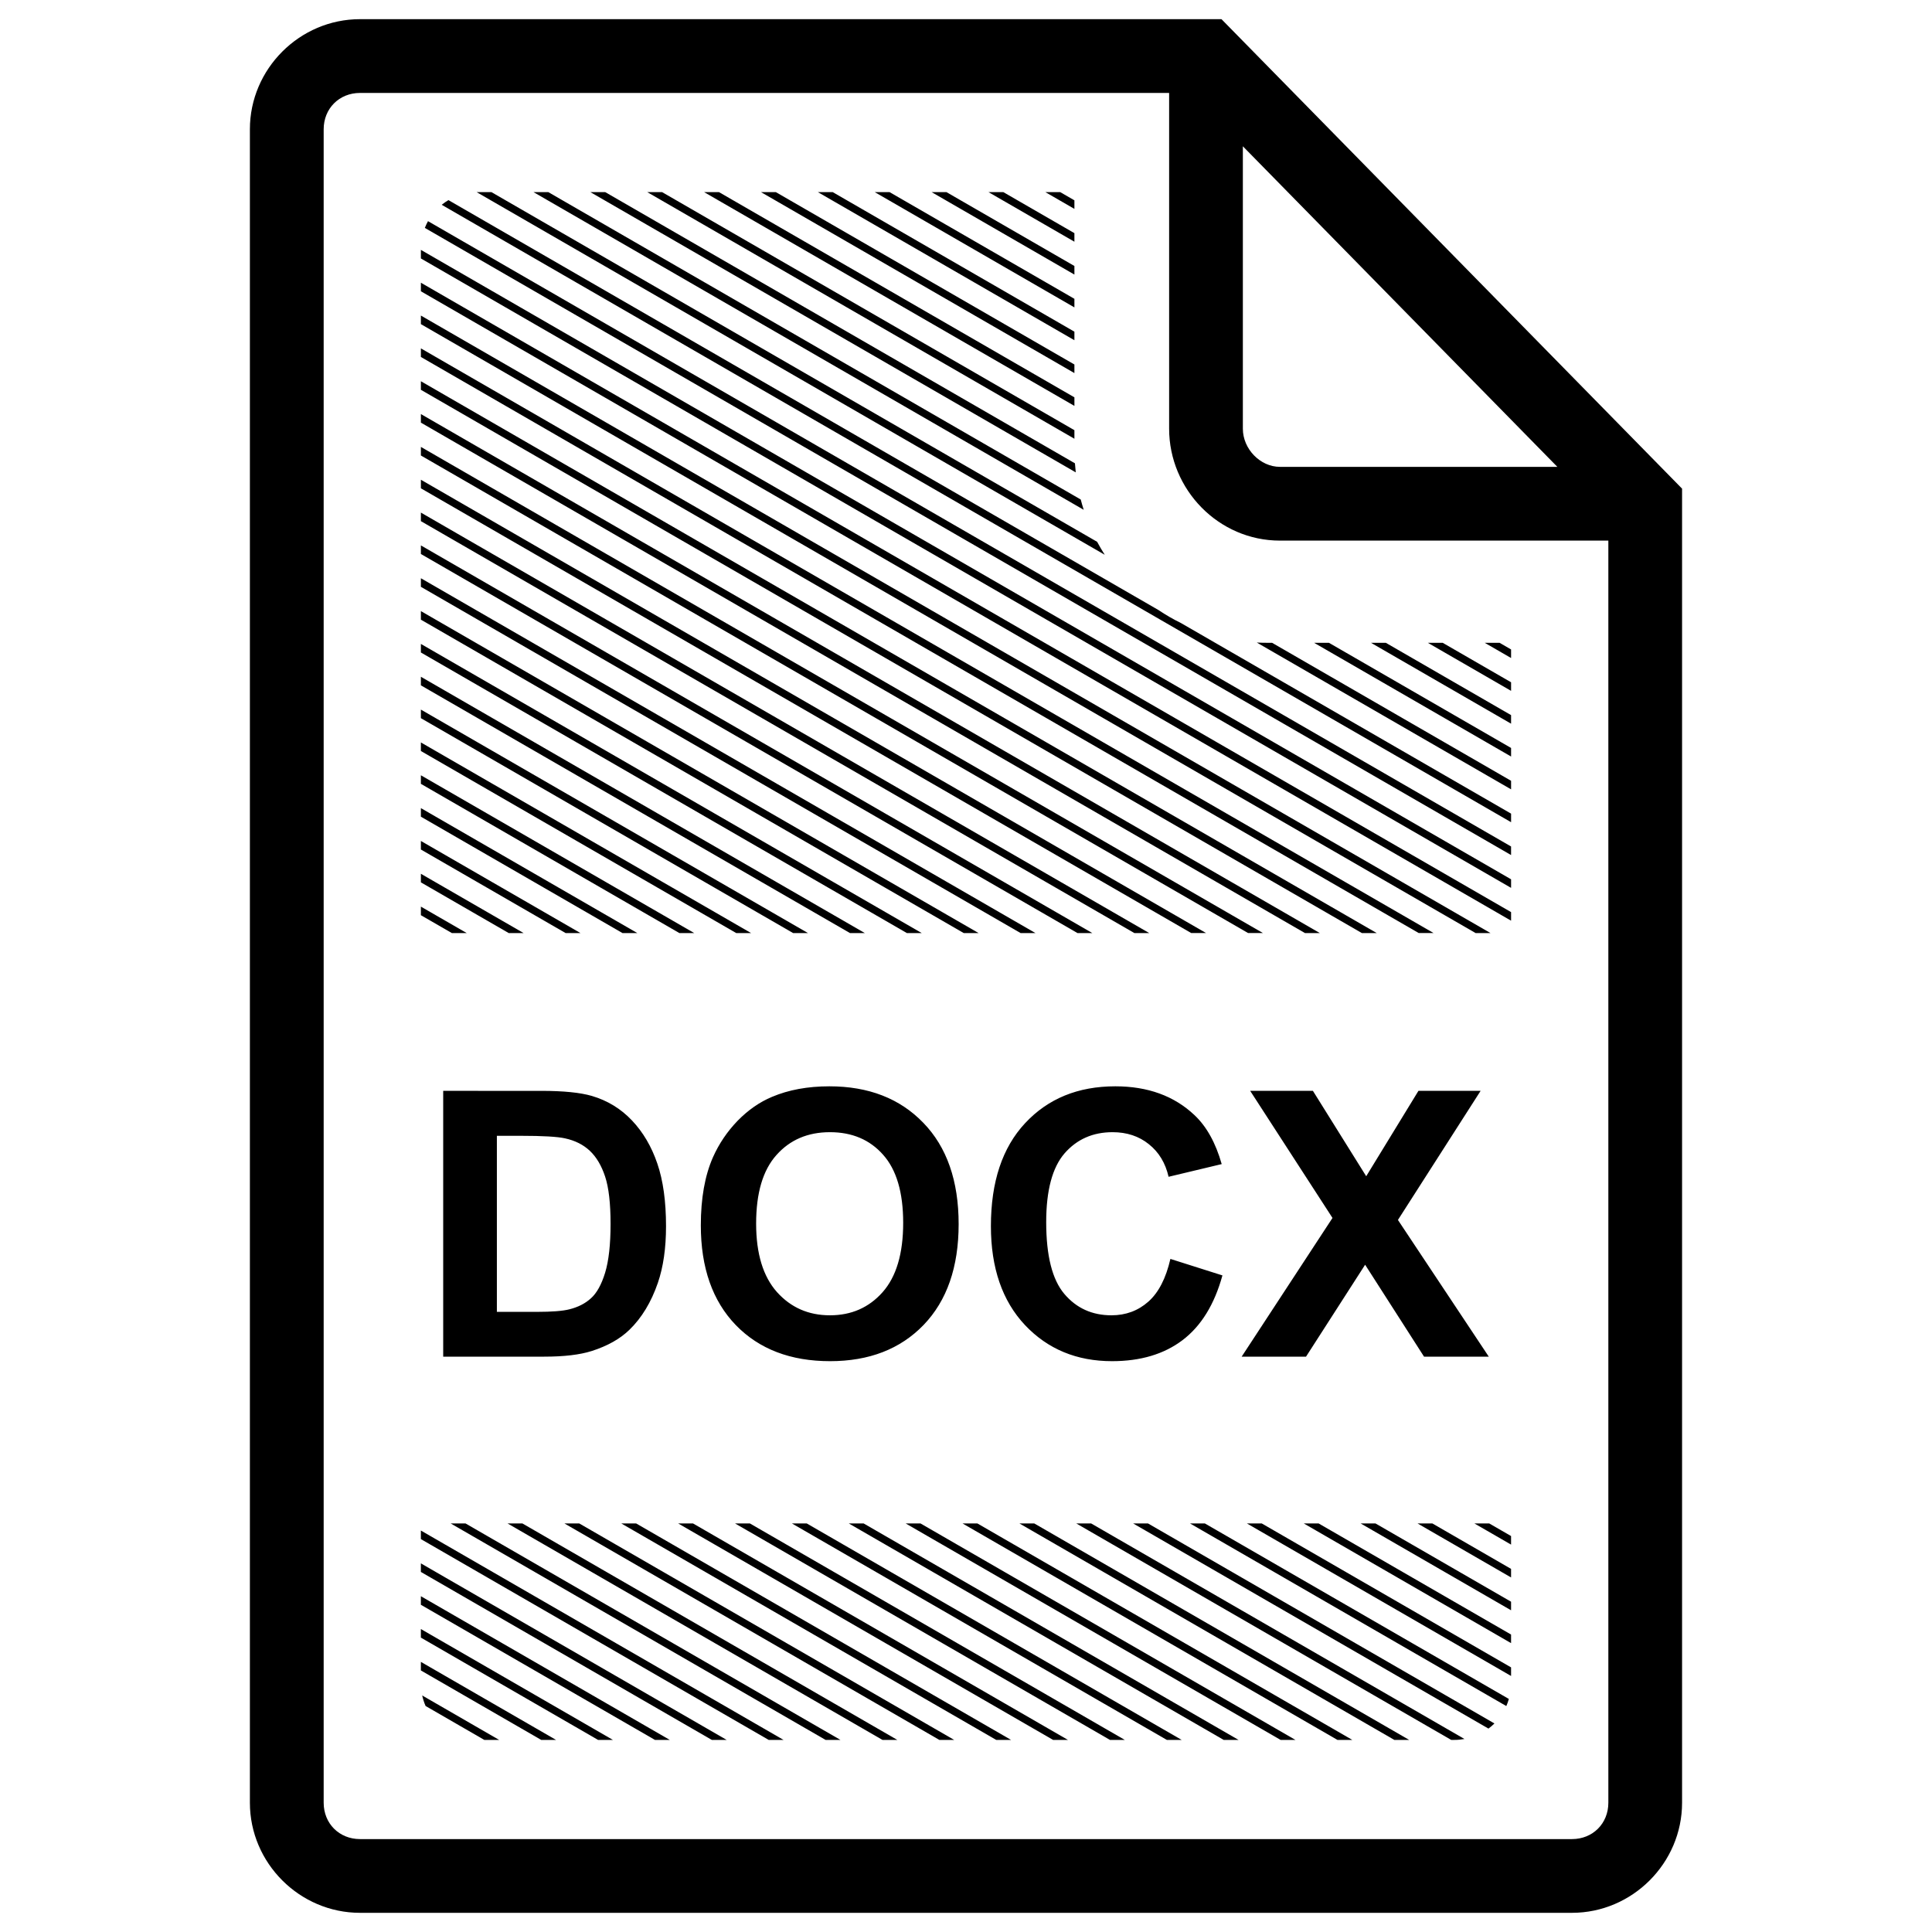 <?xml version="1.0" encoding="UTF-8"?>
<!-- Uploaded to: SVG Repo, www.svgrepo.com, Generator: SVG Repo Mixer Tools -->
<svg fill="#000000" width="800px" height="800px" version="1.1" viewBox="144 144 512 512" xmlns="http://www.w3.org/2000/svg">
 <path d="m239.4 149.08c-15.992 0-29.176 13.184-29.176 29.176v443.49c0 15.992 13.184 29.172 29.176 29.172h321.19c15.996 0 29.176-13.18 29.176-29.172v-348.25l-2.797-2.852-119.27-121.57zm0 19.547h214.43v88.977c0 16.113 13.082 29.664 29.371 29.664h87.027v334.48c0 5.504-4.129 9.629-9.633 9.629h-321.19c-5.504 0-9.629-4.125-9.629-9.629v-443.49c0-5.504 4.125-9.629 9.629-9.629zm233.97 14.141 83.344 84.953h-73.52c-5.211 0-9.824-4.731-9.824-10.117zm-202.85 12.141c-0.066 0-0.133 0.012-0.199 0.012l166.45 96.102c-0.711-1.117-1.391-2.258-2.019-3.438l-160.52-92.672h-3.715zm14.855 0 145.82 84.195c-0.285-0.898-0.551-1.809-0.789-2.727l-141.11-81.469zm15.07 0 128.64 74.273c-0.09-0.793-0.16-1.594-0.215-2.398l-124.49-71.875zm15.074 0 113.21 65.363v-2.269l-109.28-63.094zm15.07 0 98.141 56.66v-2.269l-94.203-54.391zm15.074 0 83.066 47.961v-2.273l-79.133-45.688zm15.074 0 67.992 39.254v-2.266l-64.059-36.988zm15.07 0 52.922 30.555v-2.273l-48.992-28.281zm15.074 0 37.848 21.855v-2.273l-33.918-19.582zm15.07 0 22.777 13.148v-2.269l-18.844-10.879zm15.07 0 7.707 4.449v-2.269l-3.773-2.18zm-158.18 2.125c-0.625 0.371-1.227 0.777-1.789 1.238l283.4 163.62v-2.269l-87.48-50.508c-2.07-1.016-4.062-2.16-5.953-3.438zm-5.418 5.578c-0.316 0.57-0.594 1.168-0.836 1.785l287.86 166.2v-2.269zm-1.883 7.609v2.273l288.91 166.8v-2.269zm0 8.703v2.269l288.91 166.8v-2.273zm0 8.703v2.273l279.51 161.37h3.938zm0 8.699v2.273l264.44 152.67h3.934zm0 8.707v2.269l249.37 143.97h3.934zm0 8.699v2.269l234.29 135.27h3.938zm0 8.703v2.273l219.22 126.56h3.934zm0 8.699v2.273l204.15 117.86h3.93zm0 8.707v2.269l189.08 109.16h3.934zm0 8.699v2.273l174.01 100.46h3.93zm0 8.699v2.273l158.93 91.758h3.934zm0 8.707v2.269l143.86 83.055h3.934zm221.52 8.332 67.391 38.906v-2.266l-63.336-36.57h-1.32c-0.918 0-1.828-0.023-2.734-0.07zm15.191 0.07 52.199 30.137v-2.269l-48.266-27.867zm15.074 0 37.125 21.434v-2.269l-33.191-19.164zm15.07 0 22.055 12.734v-2.273l-18.121-10.461zm15.074 0 6.981 4.031v-2.269l-3.047-1.762zm-281.93 0.297v2.269l128.79 74.355h3.934zm0 8.703v2.273l113.71 65.648h3.934zm0 8.699v2.273l98.645 56.949h3.934zm0 8.707v2.269l83.57 48.246h3.934zm0 8.699v2.273l68.5 39.543h3.934zm0 8.703v2.269l53.426 30.844h3.93zm0 8.703v2.269l38.352 22.141h3.934zm0 8.699v2.273l23.277 13.438h3.941zm0 8.703v2.273l8.207 4.734h3.938zm108.25 47.621c-5.734 0-10.793 0.93-15.184 2.789-3.297 1.375-6.34 3.492-9.129 6.34-2.754 2.852-4.93 6.07-6.531 9.66-2.148 4.867-3.219 10.891-3.219 18.066 0 11.211 3.09 20.02 9.27 26.426 6.184 6.371 14.512 9.559 24.984 9.559 10.348 0 18.613-3.203 24.793-9.609 6.184-6.438 9.277-15.344 9.277-26.715 0-11.465-3.125-20.418-9.371-26.855-6.215-6.438-14.512-9.66-24.891-9.66zm75.773 0c-9.867 0-17.828 3.254-23.883 9.754-6.051 6.473-9.078 15.57-9.078 27.293 0 11.082 3.012 19.828 9.035 26.234 6.019 6.371 13.707 9.559 23.062 9.559 7.559 0 13.785-1.855 18.688-5.574 4.934-3.746 8.457-9.465 10.57-17.152l-13.789-4.371c-1.184 5.156-3.137 8.938-5.859 11.34s-5.977 3.602-9.758 3.602c-5.125 0-9.289-1.887-12.492-5.668s-4.805-10.121-4.805-19.027c0-8.391 1.621-14.461 4.856-18.211 3.266-3.746 7.508-5.621 12.73-5.621 3.781 0 6.984 1.059 9.609 3.172 2.66 2.113 4.406 4.996 5.238 8.648l14.078-3.363c-1.602-5.637-4.004-9.961-7.207-12.973-5.383-5.094-12.379-7.641-20.996-7.641zm-178.11 1.203v70.438h26.766c5.254 0 9.449-0.496 12.586-1.492 4.199-1.344 7.527-3.219 9.996-5.621 3.266-3.168 5.777-7.316 7.539-12.441 1.441-4.199 2.164-9.195 2.164-14.992 0-6.598-0.766-12.141-2.305-16.625-1.539-4.516-3.781-8.328-6.727-11.434-2.945-3.109-6.488-5.269-10.621-6.488-3.074-0.895-7.539-1.344-13.402-1.344zm213.86 0 21.812 33.68-24.07 36.758h17.059l15.66-24.359 15.613 24.359h17.156l-24.074-36.227 21.91-34.211h-16.477l-13.84 22.629-14.125-22.629zm-111.37 10.953c5.859 0 10.551 1.988 14.074 5.961 3.555 3.969 5.336 9.992 5.336 18.062 0 8.168-1.828 14.305-5.477 18.402-3.621 4.07-8.266 6.102-13.934 6.102-5.672 0-10.348-2.047-14.031-6.148-3.684-4.133-5.527-10.188-5.527-18.16 0-8.105 1.793-14.16 5.383-18.164 3.586-4.035 8.312-6.055 14.176-6.055zm-88.266 0.961h6.391c5.801 0 9.688 0.227 11.676 0.676 2.656 0.574 4.856 1.68 6.582 3.312 1.73 1.633 3.078 3.91 4.039 6.824 0.961 2.914 1.441 7.094 1.441 12.539 0 5.445-0.48 9.754-1.441 12.926-0.961 3.137-2.211 5.398-3.75 6.773-1.504 1.379-3.414 2.356-5.719 2.93-1.762 0.449-4.625 0.676-8.598 0.676h-10.621zm-12.238 102.73 99.352 57.363h3.938l-99.355-57.363zm15.074 0 99.352 57.363h3.934l-99.352-57.363zm15.07 0 99.355 57.363h3.93l-99.352-57.363zm15.07 0 99.355 57.363h3.934l-99.352-57.363zm15.074 0 99.355 57.363h3.934l-99.355-57.363zm15.07 0 99.355 57.363h3.934l-99.352-57.363zm15.074 0 99.355 57.363h3.93l-99.352-57.363zm15.074 0 99.352 57.363h3.934l-99.352-57.363zm15.07 0 99.355 57.363h3.934l-99.355-57.363zm15.074 0 99.352 57.363h3.934l-99.352-57.363zm15.074 0 99.352 57.363h3.934l-99.352-57.363zm15.066 0 99.355 57.363h0.883c0.898 0 1.777-0.094 2.629-0.246l-98.926-57.117zm15.074 0 94.156 54.363c0.559-0.422 1.094-0.867 1.586-1.359l-91.805-53.004zm15.074 0 83.816 48.391c0.266-0.605 0.488-1.234 0.672-1.883l-80.555-46.508zm15.07 0 70.004 40.418v-2.273l-66.066-38.145zm15.074 0 54.93 31.715v-2.273l-50.992-29.441zm15.074 0 39.855 23.012v-2.273l-35.922-20.738zm15.074 0 24.781 14.309v-2.269l-20.848-12.039zm15.07 0 9.711 5.606v-2.269l-5.777-3.336zm-279.2 1.875v2.269l92.176 53.219h3.934zm0 8.703v2.269l77.102 44.516h3.934zm0 8.703v2.269l62.031 35.812h3.934zm0 8.699v2.269l46.957 27.113h3.934zm0 8.703v2.269l31.887 18.41h3.934zm0.352 8.902c0.211 0.969 0.512 1.902 0.898 2.789l15.562 8.988h3.934z" fill-rule="evenodd"/>
</svg>